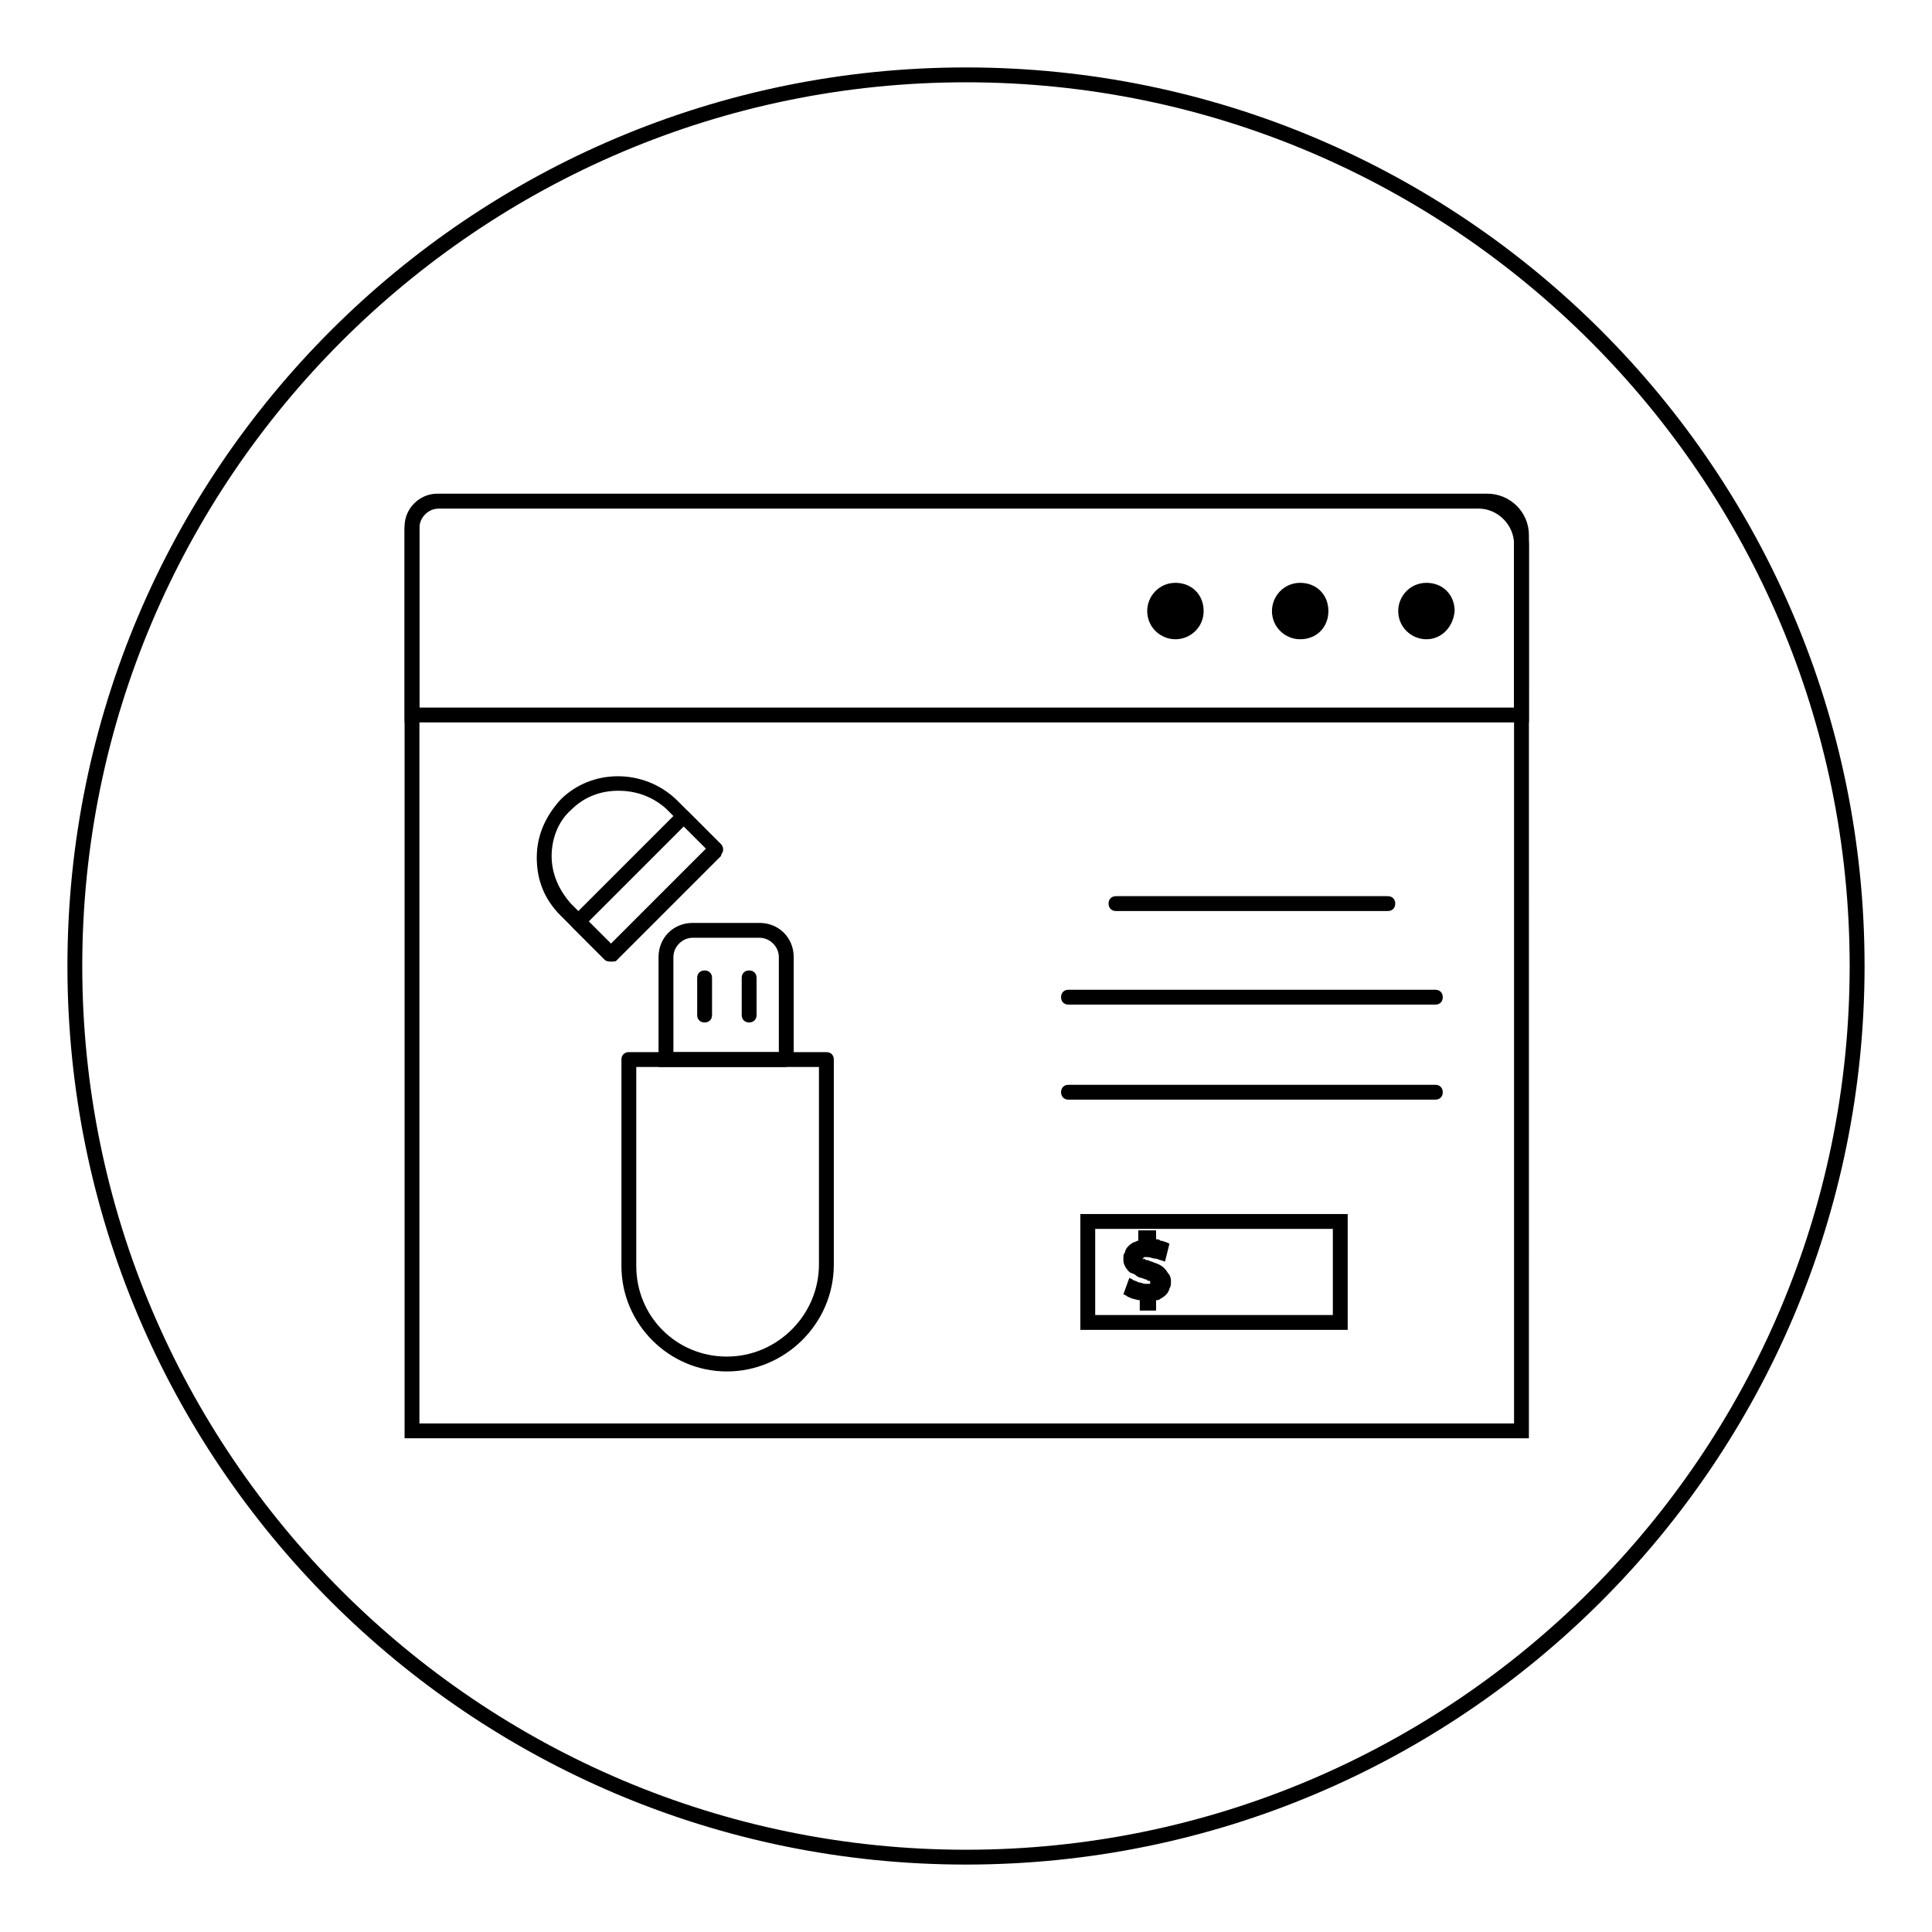 <?xml version="1.0" encoding="UTF-8"?>
<!-- Uploaded to: SVG Repo, www.svgrepo.com, Generator: SVG Repo Mixer Tools -->
<svg fill="#000000" width="800px" height="800px" version="1.1" viewBox="144 144 512 512" xmlns="http://www.w3.org/2000/svg">
 <g>
  <path d="m400 638.13c-131.46 0-238.13-106.67-238.13-238.13 0-131.46 106.66-238.13 238.13-238.13 131.46 0 238.13 106.66 238.13 238.13 0 131.46-106.67 238.13-238.13 238.13zm0-472.32c-129.1 0-234.2 105.09-234.2 234.2s105.09 234.19 234.19 234.19c129.1 0 234.19-105.09 234.19-234.19 0.004-129.1-105.09-234.2-234.19-234.2z"/>
  <path d="m461.01 306.32c0 3.043-2.469 5.512-5.512 5.512-3.043 0-5.512-2.469-5.512-5.512 0-3.043 2.469-5.508 5.512-5.508 3.043 0 5.512 2.465 5.512 5.508"/>
  <path d="m455.5 313.41c-3.938 0-7.477-3.148-7.477-7.477 0-3.938 3.148-7.477 7.477-7.477s7.477 3.148 7.477 7.477c0.004 4.328-3.539 7.477-7.477 7.477zm0-10.629c-1.969 0-3.543 1.574-3.543 3.543s1.574 3.543 3.543 3.543 3.543-1.574 3.543-3.543-1.574-3.543-3.543-3.543z"/>
  <path d="m494.07 306.32c0 3.043-2.469 5.512-5.512 5.512-3.043 0-5.512-2.469-5.512-5.512 0-3.043 2.469-5.508 5.512-5.508 3.043 0 5.512 2.465 5.512 5.508"/>
  <path d="m488.56 313.41c-3.938 0-7.477-3.148-7.477-7.477 0-3.938 3.148-7.477 7.477-7.477s7.477 3.148 7.477 7.477c0.004 4.328-3.148 7.477-7.477 7.477zm0-10.629c-1.969 0-3.543 1.574-3.543 3.543s1.574 3.148 3.543 3.148 3.543-1.574 3.543-3.543c0-1.965-1.574-3.148-3.543-3.148z"/>
  <path d="m527.52 306.32c0 3.043-2.465 5.512-5.508 5.512s-5.512-2.469-5.512-5.512c0-3.043 2.469-5.508 5.512-5.508s5.508 2.465 5.508 5.508"/>
  <path d="m522.02 313.41c-3.938 0-7.477-3.148-7.477-7.477 0-3.938 3.148-7.477 7.477-7.477s7.477 3.148 7.477 7.477c-0.391 4.328-3.543 7.477-7.477 7.477zm0-10.629c-1.969 0-3.543 1.574-3.543 3.543s1.574 3.148 3.543 3.148 3.543-1.574 3.543-3.543c0-1.965-1.969-3.148-3.543-3.148z"/>
  <path d="m548.78 525.16h-297.56v-241.67c0-4.723 3.938-8.66 8.66-8.66h278.28c5.902 0 11.02 4.723 11.02 11.02l-0.004 239.31zm-293.63-3.938h290.09v-235.37c0-3.938-3.148-7.086-7.086-7.086h-278.28c-2.754 0-4.723 1.969-4.723 4.723z"/>
  <path d="m548.78 335.45h-297.56v-51.168c0-5.117 4.328-9.055 9.055-9.055h275.52c7.477 0 13.383 5.902 13.383 13.383l-0.004 46.84zm-293.63-3.938h290.09v-43.297c0-5.117-4.328-9.445-9.445-9.445h-275.52c-2.754 0-5.117 2.363-5.117 5.117z"/>
  <path d="m336.63 507.45c-15.352 0-27.945-12.594-27.945-27.945v-54.711c0-1.18 0.789-1.969 1.969-1.969h52.348c1.18 0 1.969 0.789 1.969 1.969v54.316c0 15.742-12.988 28.34-28.34 28.34zm-24.012-80.691v52.742c0 13.383 10.629 24.008 24.008 24.008 13.383 0 24.402-11.02 24.402-24.402l0.004-52.348z"/>
  <path d="m352.37 426.76h-33.852v-29.125c0-5.117 3.938-9.055 9.055-9.055h17.711c5.117 0 9.055 3.938 9.055 9.055v27.16h-1.969zm-29.52-3.934h27.551v-25.191c0-2.754-2.363-5.117-5.117-5.117h-17.711c-2.754 0-5.117 2.363-5.117 5.117l0.004 25.191z"/>
  <path d="m330.73 414.96c-1.18 0-1.969-0.789-1.969-1.969v-9.84c0-1.18 0.789-1.969 1.969-1.969 1.18 0 1.969 0.789 1.969 1.969v9.84c-0.004 1.18-0.789 1.969-1.969 1.969z"/>
  <path d="m342.53 414.96c-1.18 0-1.969-0.789-1.969-1.969v-9.84c0-1.18 0.789-1.969 1.969-1.969s1.969 0.789 1.969 1.969v9.84c0 1.18-0.785 1.969-1.969 1.969z"/>
  <path d="m305.93 398.82c-0.395 0-1.18 0-1.574-0.395l-11.809-11.809c-4.328-4.328-6.297-9.445-6.297-15.352 0-5.902 2.363-11.02 6.297-15.352 8.266-8.266 22.043-8.266 30.699 0l11.809 11.809c0.395 0.395 0.395 0.789 0.395 1.574 0 0.789-0.395 1.18-0.395 1.574l-27.945 27.945c0-0.387-0.395 0.004-1.18 0.004zm1.965-45.262c-4.723 0-9.055 1.574-12.594 5.117-3.543 3.148-5.117 7.871-5.117 12.203 0 4.723 1.969 9.055 5.117 12.594l10.629 10.629 25.191-25.191-10.629-10.629c-3.543-3.148-7.875-4.723-12.598-4.723z"/>
  <path d="m305.93 398.82c-0.395 0-1.18-0.395-1.574-0.395l-8.66-8.66c-0.789-0.789-0.789-1.969 0-2.754l27.945-27.945c0.789-0.789 1.969-0.789 2.754 0l8.66 8.66c0.789 0.789 0.789 1.969 0 2.754l-27.945 27.945c0 0.395-0.395 0.395-1.18 0.395zm-5.906-10.625 5.902 5.902 25.191-25.191-5.902-5.902z"/>
  <path d="m511.78 385.43h-72.027c-1.18 0-1.969-0.789-1.969-1.969 0-1.18 0.789-1.969 1.969-1.969h72.027c1.18 0 1.969 0.789 1.969 1.969 0 1.184-0.789 1.969-1.969 1.969z"/>
  <path d="m524.38 410.23h-97.219c-1.18 0-1.969-0.789-1.969-1.969 0-1.18 0.789-1.969 1.969-1.969h97.219c1.18 0 1.969 0.789 1.969 1.969 0 1.184-0.785 1.969-1.969 1.969z"/>
  <path d="m524.38 435.42h-97.219c-1.18 0-1.969-0.789-1.969-1.969s0.789-1.969 1.969-1.969h97.219c1.18 0 1.969 0.789 1.969 1.969 0 1.184-0.785 1.969-1.969 1.969z"/>
  <path d="m501.15 496.43h-70.848v-30.699h70.848zm-66.91-3.934h62.977v-22.828h-62.977z"/>
  <path d="m446.84 487.77c-1.18 0-1.969-0.395-2.754-0.395-0.789-0.395-1.18-0.395-1.574-0.789l0.789-2.754c0.395 0.395 1.18 0.395 1.969 0.789s1.574 0.395 2.363 0.395c0.789 0 1.574 0 1.969-0.395 0.395-0.395 0.395-0.789 0.395-1.18 0-0.395 0-0.395-0.395-0.789 0-0.395-0.395-0.395-0.395-0.395-0.395 0-0.395-0.395-0.789-0.395-0.395 0-0.789-0.395-1.18-0.395-0.395 0-0.789-0.395-1.574-0.789-0.395-0.395-0.789-0.395-1.18-0.789-0.395-0.395-0.789-0.789-0.789-1.18-0.004-0.391-0.398-0.785-0.398-1.57 0-0.395 0-0.789 0.395-1.574 0-0.395 0.395-0.789 0.789-1.18 0.395-0.395 0.789-0.789 1.18-0.789 0.395-0.395 1.18-0.395 1.574-0.395v-2.363h2.754v2.363c0.789 0 1.574 0 1.969 0.395 0.395 0 1.18 0.395 1.18 0.395l-0.789 2.754c-0.395-0.395-1.18-0.395-1.574-0.395-0.789 0-1.18-0.395-1.969-0.395-0.789 0-1.18 0-1.574 0.395-0.395 0.395-0.395 0.395-0.395 0.789v0.789l0.395 0.395c0.395 0 0.395 0.395 0.789 0.395s0.789 0.395 1.18 0.395c0.789 0.395 1.18 0.395 1.969 0.789 0.395 0.395 1.18 0.789 1.574 0.789 0.395 0.395 0.789 0.789 0.789 1.18 0.395 0.395 0.395 1.18 0.395 1.574s0 0.789-0.395 1.18c0 0.395-0.395 0.789-0.789 1.18-0.395 0.395-0.789 0.789-1.18 0.789-0.395 0.395-1.18 0.395-1.969 0.395l0.004 3.535h-2.754z"/>
  <path d="m450.77 491.31h-4.723v-2.754c-0.789 0-1.574-0.395-1.969-0.395-0.789-0.395-1.18-0.395-1.574-0.789l-0.789-0.395 1.574-4.324 0.789 0.395c0.395 0.395 1.18 0.395 1.574 0.789 0.789 0 1.18 0.395 1.969 0.395h1.18v-0.395c0-0.395 0-0.395-0.395-0.395-0.395 0-0.395-0.395-0.789-0.395-0.395 0-0.789-0.395-1.18-0.395-0.395 0-1.18-0.395-1.574-0.789-0.395-0.395-1.18-0.395-1.574-0.789s-0.789-0.789-1.18-1.574c-0.395-0.789-0.395-1.18-0.395-1.969 0-0.789 0-1.18 0.395-1.574 0-0.395 0.395-1.18 0.789-1.574 0.395-0.395 0.789-0.789 1.574-1.18 0.395 0 0.789-0.395 1.18-0.395v-2.754h4.723v2.363c0.395 0 0.789 0 1.18 0.395 0.789 0 1.18 0.395 1.574 0.395l0.789 0.395-1.18 4.723-1.18-0.395c-0.395 0-0.789-0.395-1.574-0.395-0.395 0-1.18-0.395-1.969-0.395h-0.789l-0.789 0.789 0.789-0.395c0.395 0.395 0.395 0.395 0.789 0.395s0.789 0.395 1.18 0.395c0.789 0.395 1.18 0.395 1.969 0.789 0.789 0.395 1.18 0.789 1.574 1.18 0.395 0.395 0.789 1.18 1.18 1.574 0.395 0.789 0.395 1.18 0.395 1.969 0 0.395 0 1.18-0.395 1.574 0 0.395-0.395 1.18-0.789 1.574-0.395 0.395-0.789 0.789-1.574 1.18-0.395 0.395-0.789 0.395-1.18 0.395v2.75zm-2.754-1.965h0.789v-2.754h0.789c0.789 0 1.18-0.395 1.574-0.395 0.395-0.395 0.789-0.395 0.789-0.789 0.395-0.395 0.395-0.395 0.395-0.789v-1.18c0-0.395 0-0.789-0.395-1.18 0-0.395-0.395-0.789-0.789-0.789-0.395-0.395-0.789-0.789-1.18-0.789-0.395-0.395-1.18-0.395-1.574-0.789-0.395 0-0.789-0.395-1.18-0.395-0.395 0-0.789-0.395-0.789-0.395-0.395-0.395-0.789-0.395-0.789-0.789 0-0.395-0.395-0.789-0.395-1.18 0-0.789 0.395-1.18 0.789-1.574 0.789-0.789 2.754-0.789 4.328-0.395 0.395 0 0.395 0 0.789 0.395l0.395-0.789h-0.395c-0.395 0-1.18-0.395-1.969-0.395h-0.789v-2.363h-0.789v2.363h-0.789c-0.395 0-1.18 0.395-1.574 0.395-0.395 0.395-0.789 0.395-0.789 0.789-0.395 0.395-0.395 0.789-0.395 0.789v1.18c0 0.395 0 0.789 0.395 1.18 0 0.395 0.395 0.789 0.789 0.789 0.395 0.395 0.789 0.395 1.18 0.789 0.395 0.395 0.789 0.395 1.18 0.395 0.395 0 0.789 0.395 1.574 0.395 0.395 0 0.789 0.395 1.18 0.395 0.395 0.395 0.789 0.395 0.789 0.789 0.004 0.395 0.004 0.785 0.004 1.574 0 0.789-0.395 1.574-0.789 1.969-0.395 0.395-1.18 0.395-2.363 0.395-0.789 0-1.969 0-2.754-0.395-0.395 0-0.789-0.395-1.18-0.395l-0.395 0.789s0.395 0 0.789 0.395c0.789 0.395 1.574 0.395 2.363 0.395h0.789l-0.004 2.359z"/>
 </g>
</svg>